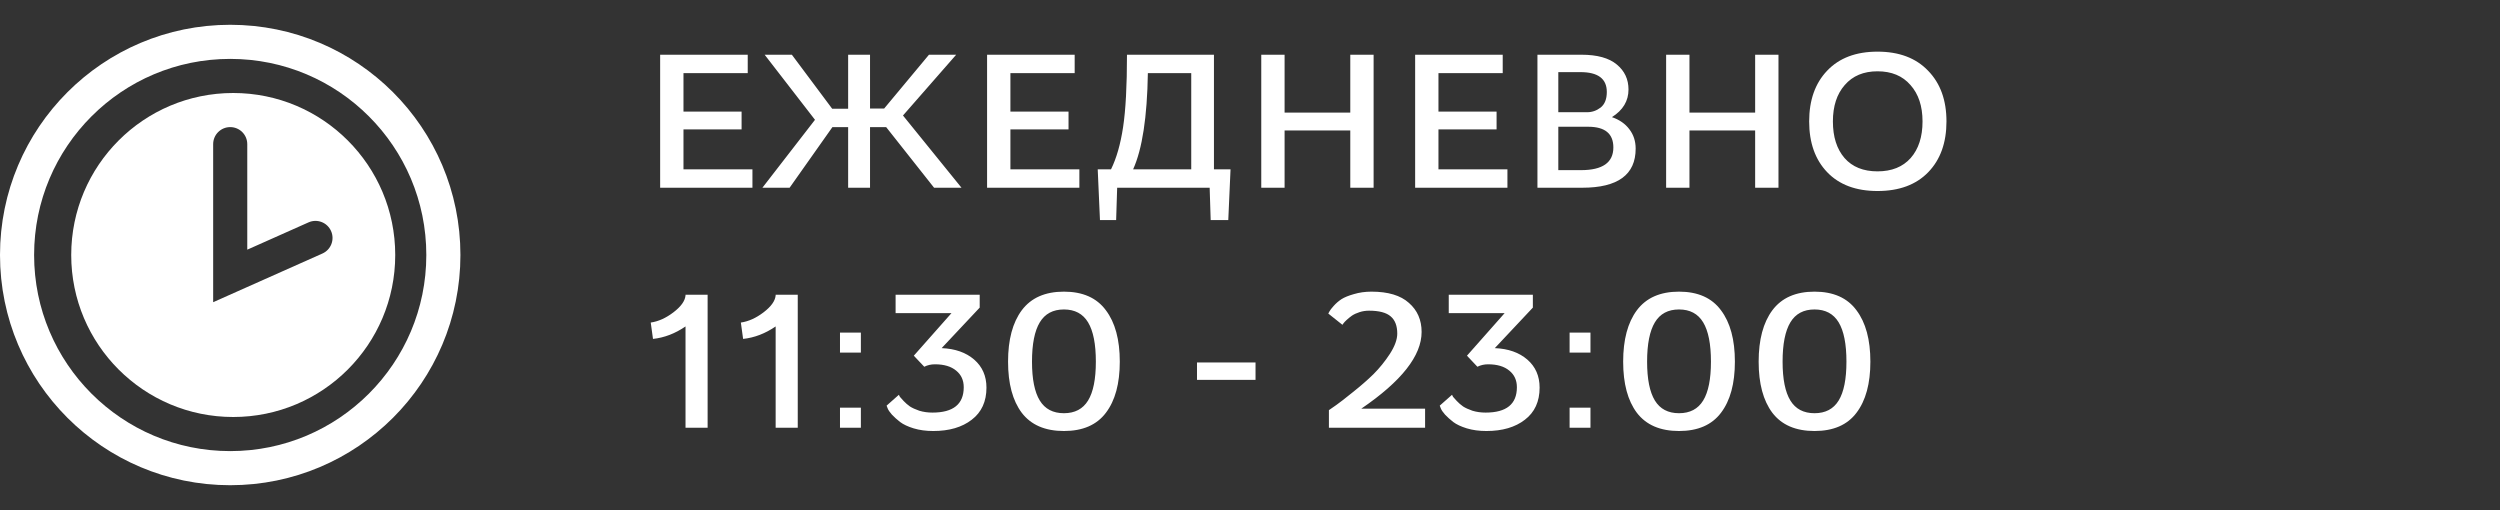 <?xml version="1.0" encoding="UTF-8"?> <svg xmlns="http://www.w3.org/2000/svg" width="250" height="51" viewBox="0 0 250 51" fill="none"><rect x="0" y="0" width="250" height="51" fill="#333333" stroke="none"/><circle cx="23.021" cy="25.5" r="21.316" stroke="white" stroke-width="3.411"></circle><path fill-rule="evenodd" clip-rule="evenodd" d="M23.322 41.7C32.269 41.7 39.523 34.447 39.523 25.5C39.523 16.553 32.269 9.3 23.322 9.3C14.375 9.3 7.122 16.553 7.122 25.5C7.122 34.447 14.375 41.7 23.322 41.7ZM24.727 14.416C24.727 13.474 23.963 12.71 23.021 12.71C22.079 12.71 21.316 13.474 21.316 14.416V27.594V30.22L23.715 29.151L32.242 25.352C33.102 24.969 33.489 23.961 33.105 23.101C32.722 22.24 31.714 21.854 30.854 22.237L24.727 24.967V14.416Z" fill="white"></path><path d="M75.244 16.932V18.773H66.015V5.472H74.773V7.314H68.348V11.161H74.159V12.941H68.348V16.932H75.244ZM87.003 5.472V10.854H88.415L92.897 5.472H95.618L90.298 11.55L96.15 18.773H93.408L88.62 12.716H87.003V18.773H84.814V12.716H83.238L78.961 18.773H76.24L81.499 11.98L76.465 5.472H79.186L83.218 10.874H84.814V5.472H87.003ZM107.937 16.932V18.773H98.708V5.472H107.467V7.314H101.041V11.161H106.853V12.941H101.041V16.932H107.937ZM112.698 5.472H121.395V16.932H123.053L122.828 22.007H121.068L120.966 18.773H111.716L111.614 22.007H109.997L109.772 16.932H111.102C111.648 15.827 112.05 14.421 112.309 12.716C112.569 10.997 112.698 8.583 112.698 5.472ZM119.124 7.314H114.786C114.717 11.707 114.226 14.913 113.312 16.932H119.124V7.314ZM137.361 5.472V18.773H135.028V13.044H128.459V18.773H126.126V5.472H128.459V11.263H135.028V5.472H137.361ZM150.743 16.932V18.773H141.514V5.472H150.272V7.314H143.846V11.161H149.658V12.941H143.846V16.932H150.743ZM153.744 18.773V5.472H158.143C159.726 5.472 160.906 5.8 161.684 6.454C162.461 7.096 162.85 7.928 162.85 8.951C162.85 10.097 162.297 11.018 161.192 11.713C161.943 11.973 162.523 12.375 162.932 12.921C163.355 13.467 163.566 14.115 163.566 14.865C163.566 17.471 161.786 18.773 158.225 18.773H153.744ZM158.819 12.675H155.831V17.014H158.102C160.258 17.014 161.336 16.256 161.336 14.742C161.336 13.364 160.497 12.675 158.819 12.675ZM155.831 11.222H158.716C159.207 11.222 159.658 11.066 160.067 10.752C160.476 10.424 160.681 9.906 160.681 9.197C160.681 7.873 159.801 7.212 158.041 7.212H155.831V11.222ZM177.848 5.472V18.773H175.515V13.044H168.946V18.773H166.613V5.472H168.946V11.263H175.515V5.472H177.848ZM192.805 7.068C194.033 8.323 194.647 10.015 194.647 12.143C194.647 14.271 194.04 15.963 192.826 17.218C191.612 18.473 189.92 19.101 187.751 19.101C185.596 19.101 183.918 18.473 182.717 17.218C181.516 15.963 180.916 14.271 180.916 12.143C180.916 10.015 181.516 8.323 182.717 7.068C183.918 5.8 185.596 5.165 187.751 5.165C189.906 5.165 191.591 5.8 192.805 7.068ZM192.253 12.143C192.253 10.615 191.85 9.401 191.046 8.501C190.254 7.587 189.156 7.13 187.751 7.13C186.359 7.13 185.268 7.587 184.477 8.501C183.686 9.401 183.29 10.615 183.29 12.143C183.29 13.685 183.679 14.906 184.456 15.806C185.234 16.693 186.332 17.136 187.751 17.136C189.17 17.136 190.275 16.693 191.066 15.806C191.857 14.906 192.253 13.685 192.253 12.143ZM70.762 29.472V42.773H68.552V32.644C67.516 33.353 66.431 33.77 65.299 33.892L65.074 32.255C65.838 32.146 66.595 31.805 67.345 31.232C68.095 30.659 68.498 30.1 68.552 29.554V29.472H70.762ZM79.775 29.472V42.773H77.565V32.644C76.528 33.353 75.444 33.77 74.311 33.892L74.086 32.255C74.85 32.146 75.607 31.805 76.358 31.232C77.108 30.659 77.51 30.1 77.565 29.554V29.472H79.775ZM83.999 33.258H86.087V35.263H83.999V33.258ZM83.999 40.768H86.087V42.773H83.999V40.768ZM97.97 29.472V30.761L94.164 34.813C95.515 34.868 96.599 35.25 97.418 35.959C98.236 36.669 98.646 37.603 98.646 38.763C98.646 40.154 98.155 41.225 97.172 41.975C96.204 42.726 94.921 43.101 93.325 43.101C92.602 43.101 91.947 43.012 91.361 42.835C90.788 42.657 90.338 42.446 90.01 42.2C89.696 41.955 89.424 41.709 89.192 41.464C88.973 41.218 88.83 41.007 88.762 40.829L88.66 40.563L89.887 39.479C89.915 39.533 89.949 39.602 89.99 39.683C90.044 39.752 90.167 39.888 90.358 40.093C90.549 40.297 90.76 40.481 90.992 40.645C91.224 40.795 91.538 40.938 91.934 41.075C92.343 41.198 92.779 41.259 93.243 41.259C95.331 41.259 96.374 40.413 96.374 38.722C96.374 38.026 96.122 37.473 95.617 37.064C95.112 36.641 94.403 36.43 93.489 36.43C93.107 36.43 92.752 36.512 92.425 36.675L91.381 35.57L95.147 31.314H89.56V29.472H97.97ZM102.177 31.027C103.105 29.786 104.51 29.165 106.393 29.165C108.275 29.165 109.674 29.786 110.588 31.027C111.515 32.255 111.979 33.967 111.979 36.164C111.979 38.36 111.515 40.065 110.588 41.28C109.674 42.494 108.275 43.101 106.393 43.101C104.51 43.101 103.105 42.494 102.177 41.28C101.263 40.065 100.806 38.36 100.806 36.164C100.806 33.967 101.263 32.255 102.177 31.027ZM108.807 32.235C108.289 31.375 107.484 30.946 106.393 30.946C105.301 30.946 104.496 31.375 103.978 32.235C103.459 33.094 103.2 34.404 103.2 36.164C103.2 37.91 103.459 39.206 103.978 40.052C104.496 40.898 105.301 41.321 106.393 41.321C107.484 41.321 108.289 40.898 108.807 40.052C109.326 39.206 109.585 37.91 109.585 36.164C109.585 34.404 109.326 33.094 108.807 32.235ZM125.553 36.246V37.985H119.7V36.246H125.553ZM142.509 40.87V42.773H132.891V41.014C133.082 40.891 133.327 40.72 133.628 40.502C133.941 40.284 134.487 39.861 135.265 39.233C136.056 38.606 136.752 37.999 137.352 37.412C137.952 36.812 138.498 36.136 138.989 35.386C139.48 34.622 139.726 33.947 139.726 33.36C139.726 32.583 139.507 32.01 139.071 31.641C138.634 31.259 137.911 31.068 136.902 31.068C136.574 31.068 136.261 31.116 135.96 31.212C135.66 31.307 135.408 31.423 135.203 31.559C135.012 31.696 134.835 31.839 134.671 31.989C134.521 32.126 134.412 32.242 134.344 32.337L134.241 32.48L132.829 31.355C132.857 31.3 132.898 31.225 132.952 31.13C133.007 31.021 133.143 30.843 133.362 30.598C133.593 30.338 133.853 30.113 134.139 29.922C134.439 29.731 134.855 29.561 135.387 29.411C135.933 29.247 136.52 29.165 137.147 29.165C138.812 29.165 140.06 29.54 140.892 30.291C141.738 31.027 142.161 31.996 142.161 33.197C142.161 35.57 140.149 38.128 136.124 40.87H142.509ZM153.286 29.472V30.761L149.479 34.813C150.83 34.868 151.914 35.25 152.733 35.959C153.552 36.669 153.961 37.603 153.961 38.763C153.961 40.154 153.47 41.225 152.487 41.975C151.519 42.726 150.236 43.101 148.64 43.101C147.917 43.101 147.262 43.012 146.676 42.835C146.103 42.657 145.653 42.446 145.325 42.2C145.011 41.955 144.739 41.709 144.507 41.464C144.288 41.218 144.145 41.007 144.077 40.829L143.975 40.563L145.202 39.479C145.23 39.533 145.264 39.602 145.305 39.683C145.359 39.752 145.482 39.888 145.673 40.093C145.864 40.297 146.076 40.481 146.308 40.645C146.539 40.795 146.853 40.938 147.249 41.075C147.658 41.198 148.095 41.259 148.558 41.259C150.646 41.259 151.689 40.413 151.689 38.722C151.689 38.026 151.437 37.473 150.932 37.064C150.427 36.641 149.718 36.43 148.804 36.43C148.422 36.43 148.067 36.512 147.74 36.675L146.696 35.57L150.462 31.314H144.875V29.472H153.286ZM156.96 33.258H159.047V35.263H156.96V33.258ZM156.96 40.768H159.047V42.773H156.96V40.768ZM163.687 31.027C164.615 29.786 166.02 29.165 167.903 29.165C169.785 29.165 171.184 29.786 172.098 31.027C173.025 32.255 173.489 33.967 173.489 36.164C173.489 38.36 173.025 40.065 172.098 41.28C171.184 42.494 169.785 43.101 167.903 43.101C166.02 43.101 164.615 42.494 163.687 41.28C162.773 40.065 162.316 38.36 162.316 36.164C162.316 33.967 162.773 32.255 163.687 31.027ZM170.317 32.235C169.799 31.375 168.994 30.946 167.903 30.946C166.811 30.946 166.006 31.375 165.488 32.235C164.97 33.094 164.71 34.404 164.71 36.164C164.71 37.91 164.97 39.206 165.488 40.052C166.006 40.898 166.811 41.321 167.903 41.321C168.994 41.321 169.799 40.898 170.317 40.052C170.836 39.206 171.095 37.91 171.095 36.164C171.095 34.404 170.836 33.094 170.317 32.235ZM177.236 31.027C178.164 29.786 179.569 29.165 181.452 29.165C183.334 29.165 184.733 29.786 185.647 31.027C186.574 32.255 187.038 33.967 187.038 36.164C187.038 38.36 186.574 40.065 185.647 41.28C184.733 42.494 183.334 43.101 181.452 43.101C179.569 43.101 178.164 42.494 177.236 41.28C176.322 40.065 175.865 38.36 175.865 36.164C175.865 33.967 176.322 32.255 177.236 31.027ZM183.866 32.235C183.348 31.375 182.543 30.946 181.452 30.946C180.36 30.946 179.555 31.375 179.037 32.235C178.519 33.094 178.259 34.404 178.259 36.164C178.259 37.91 178.519 39.206 179.037 40.052C179.555 40.898 180.36 41.321 181.452 41.321C182.543 41.321 183.348 40.898 183.866 40.052C184.385 39.206 184.644 37.91 184.644 36.164C184.644 34.404 184.385 33.094 183.866 32.235Z" fill="white"></path></svg> 